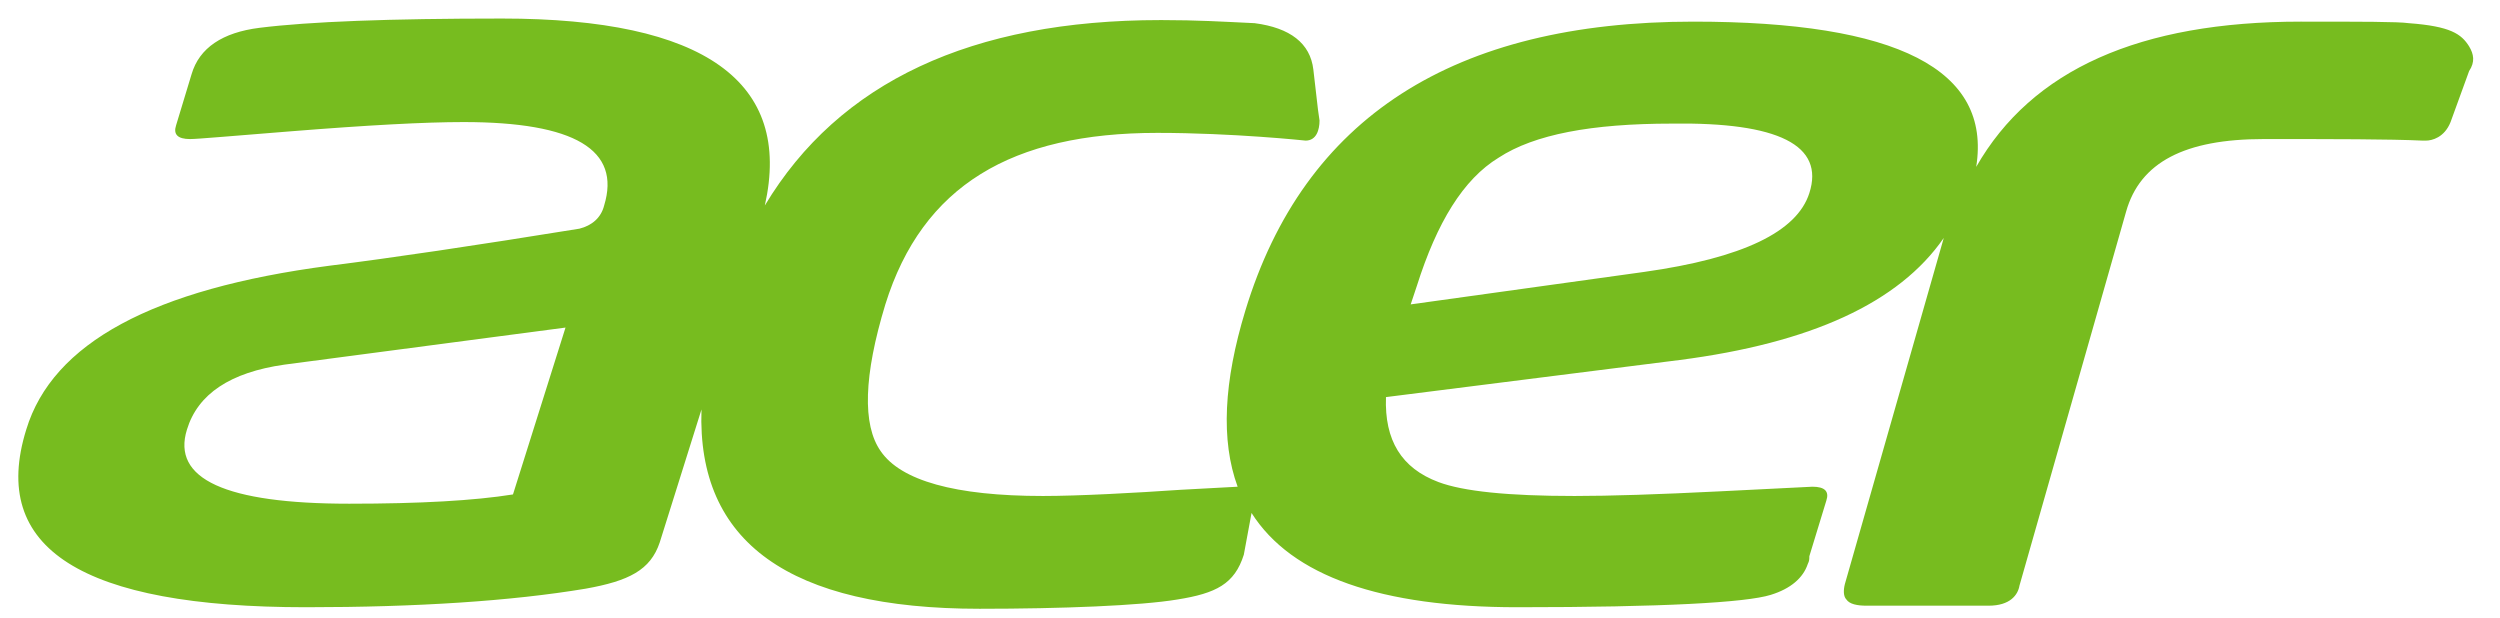 <?xml version="1.0" encoding="utf-8"?>
<!-- Generator: Adobe Illustrator 19.2.1, SVG Export Plug-In . SVG Version: 6.00 Build 0)  -->
<svg version="1.1" id="Layer_1" xmlns="http://www.w3.org/2000/svg" xmlns:xlink="http://www.w3.org/1999/xlink" x="0px" y="0px"
	 viewBox="0 0 161.8 40" style="enable-background:new 0 0 161.8 40;" xml:space="preserve">
<style type="text/css">
	.st0{fill:#77BC1F;}
</style>
<path class="st0" d="M159.8,3c-0.5-0.8-1.2-1.3-3.9-1.5c-0.7-0.1-3.1-0.1-7-0.1c-10.4,0-17.4,3.1-21,9.4c1-6.3-5.1-9.4-18.3-9.4
	c-15.5,0-25.2,6.2-29,18.7c-1.4,4.6-1.6,8.4-0.5,11.4l-3.7,0.2c-2.9,0.2-6.6,0.4-8.9,0.4c-5.7,0-9.2-1-10.5-2.9
	c-1.2-1.7-1.1-4.9,0.3-9.5C59.7,12,65.5,8.6,74.9,8.6c4.9,0,9.6,0.5,9.6,0.5v0c0.7,0,0.9-0.7,0.9-1.3l-0.1-0.7l-0.3-2.6
	c-0.2-1.7-1.5-2.7-3.8-3c-2.1-0.1-3.7-0.2-6-0.2c0,0-0.1,0-0.1,0c-12.2,0-20.8,4-25.6,12c1.8-8-3.9-12.1-17-12.1
	c-7.3,0-12.5,0.2-15.7,0.6c-2.4,0.3-3.9,1.3-4.4,3l-1,3.3c-0.2,0.6,0.1,0.9,0.9,0.9l0,0C12.8,9,15,8.8,18.8,8.5
	c5-0.4,8.7-0.6,11.2-0.6c7.2,0,10.2,1.8,9.1,5.4c-0.2,0.8-0.8,1.3-1.6,1.5c-6.8,1.1-12.2,1.9-16.2,2.4C9.9,18.7,3.4,22.2,1.7,27.8
	c-2.4,7.7,3.6,11.5,18.1,11.5c7.2,0,13.3-0.4,18.1-1.2c2.8-0.5,4.2-1.2,4.8-3l2.7-8.6c-0.3,8.6,5.7,12.9,18,12.9
	c5.3,0,10.4-0.2,12.8-0.6c2.5-0.4,3.7-1,4.3-2.9l0.5-2.7c2.6,4.1,8.4,6.1,17.2,6.1c9.4,0,14.8-0.3,16.4-0.8c1.3-0.4,2.1-1.1,2.4-2
	c0.1-0.2,0.1-0.3,0.1-0.5l1.1-3.6c0.2-0.6-0.1-0.9-0.9-0.9l-6,0.3c-4,0.2-7.1,0.3-9.4,0.3c-4.3,0-7.2-0.3-8.8-0.9
	c-2.4-0.9-3.5-2.7-3.4-5.5l19-2.4c8.5-1.1,14.2-3.7,17.1-7.9l-6.4,22.4c-0.1,0.4-0.1,0.8,0.1,1c0.2,0.3,0.7,0.4,1.3,0.4h7.9
	c1.4,0,1.9-0.7,2-1.3l6.9-24.2c0.9-3.2,3.8-4.7,8.9-4.7c4.6,0,8.1,0,10.3,0.1c0.1,0,0.1,0,0.2,0c0.4,0,1.2-0.2,1.6-1.2l1.2-3.3
	C160.2,4,160.1,3.5,159.8,3z M33.2,32c-2.5,0.4-6,0.6-10.6,0.6c-8,0-11.5-1.6-10.5-4.8c0.7-2.3,2.8-3.7,6.3-4.2l18.2-2.4L33.2,32z
	 M117.1,12.5c-0.8,2.5-4.3,4.2-10.7,5.1l-15.1,2.1l0.4-1.2c1.3-4.1,3-6.9,5.3-8.3c2.3-1.5,6-2.2,11.2-2.2
	C115.1,7.9,118.1,9.4,117.1,12.5z"/>
</svg>
